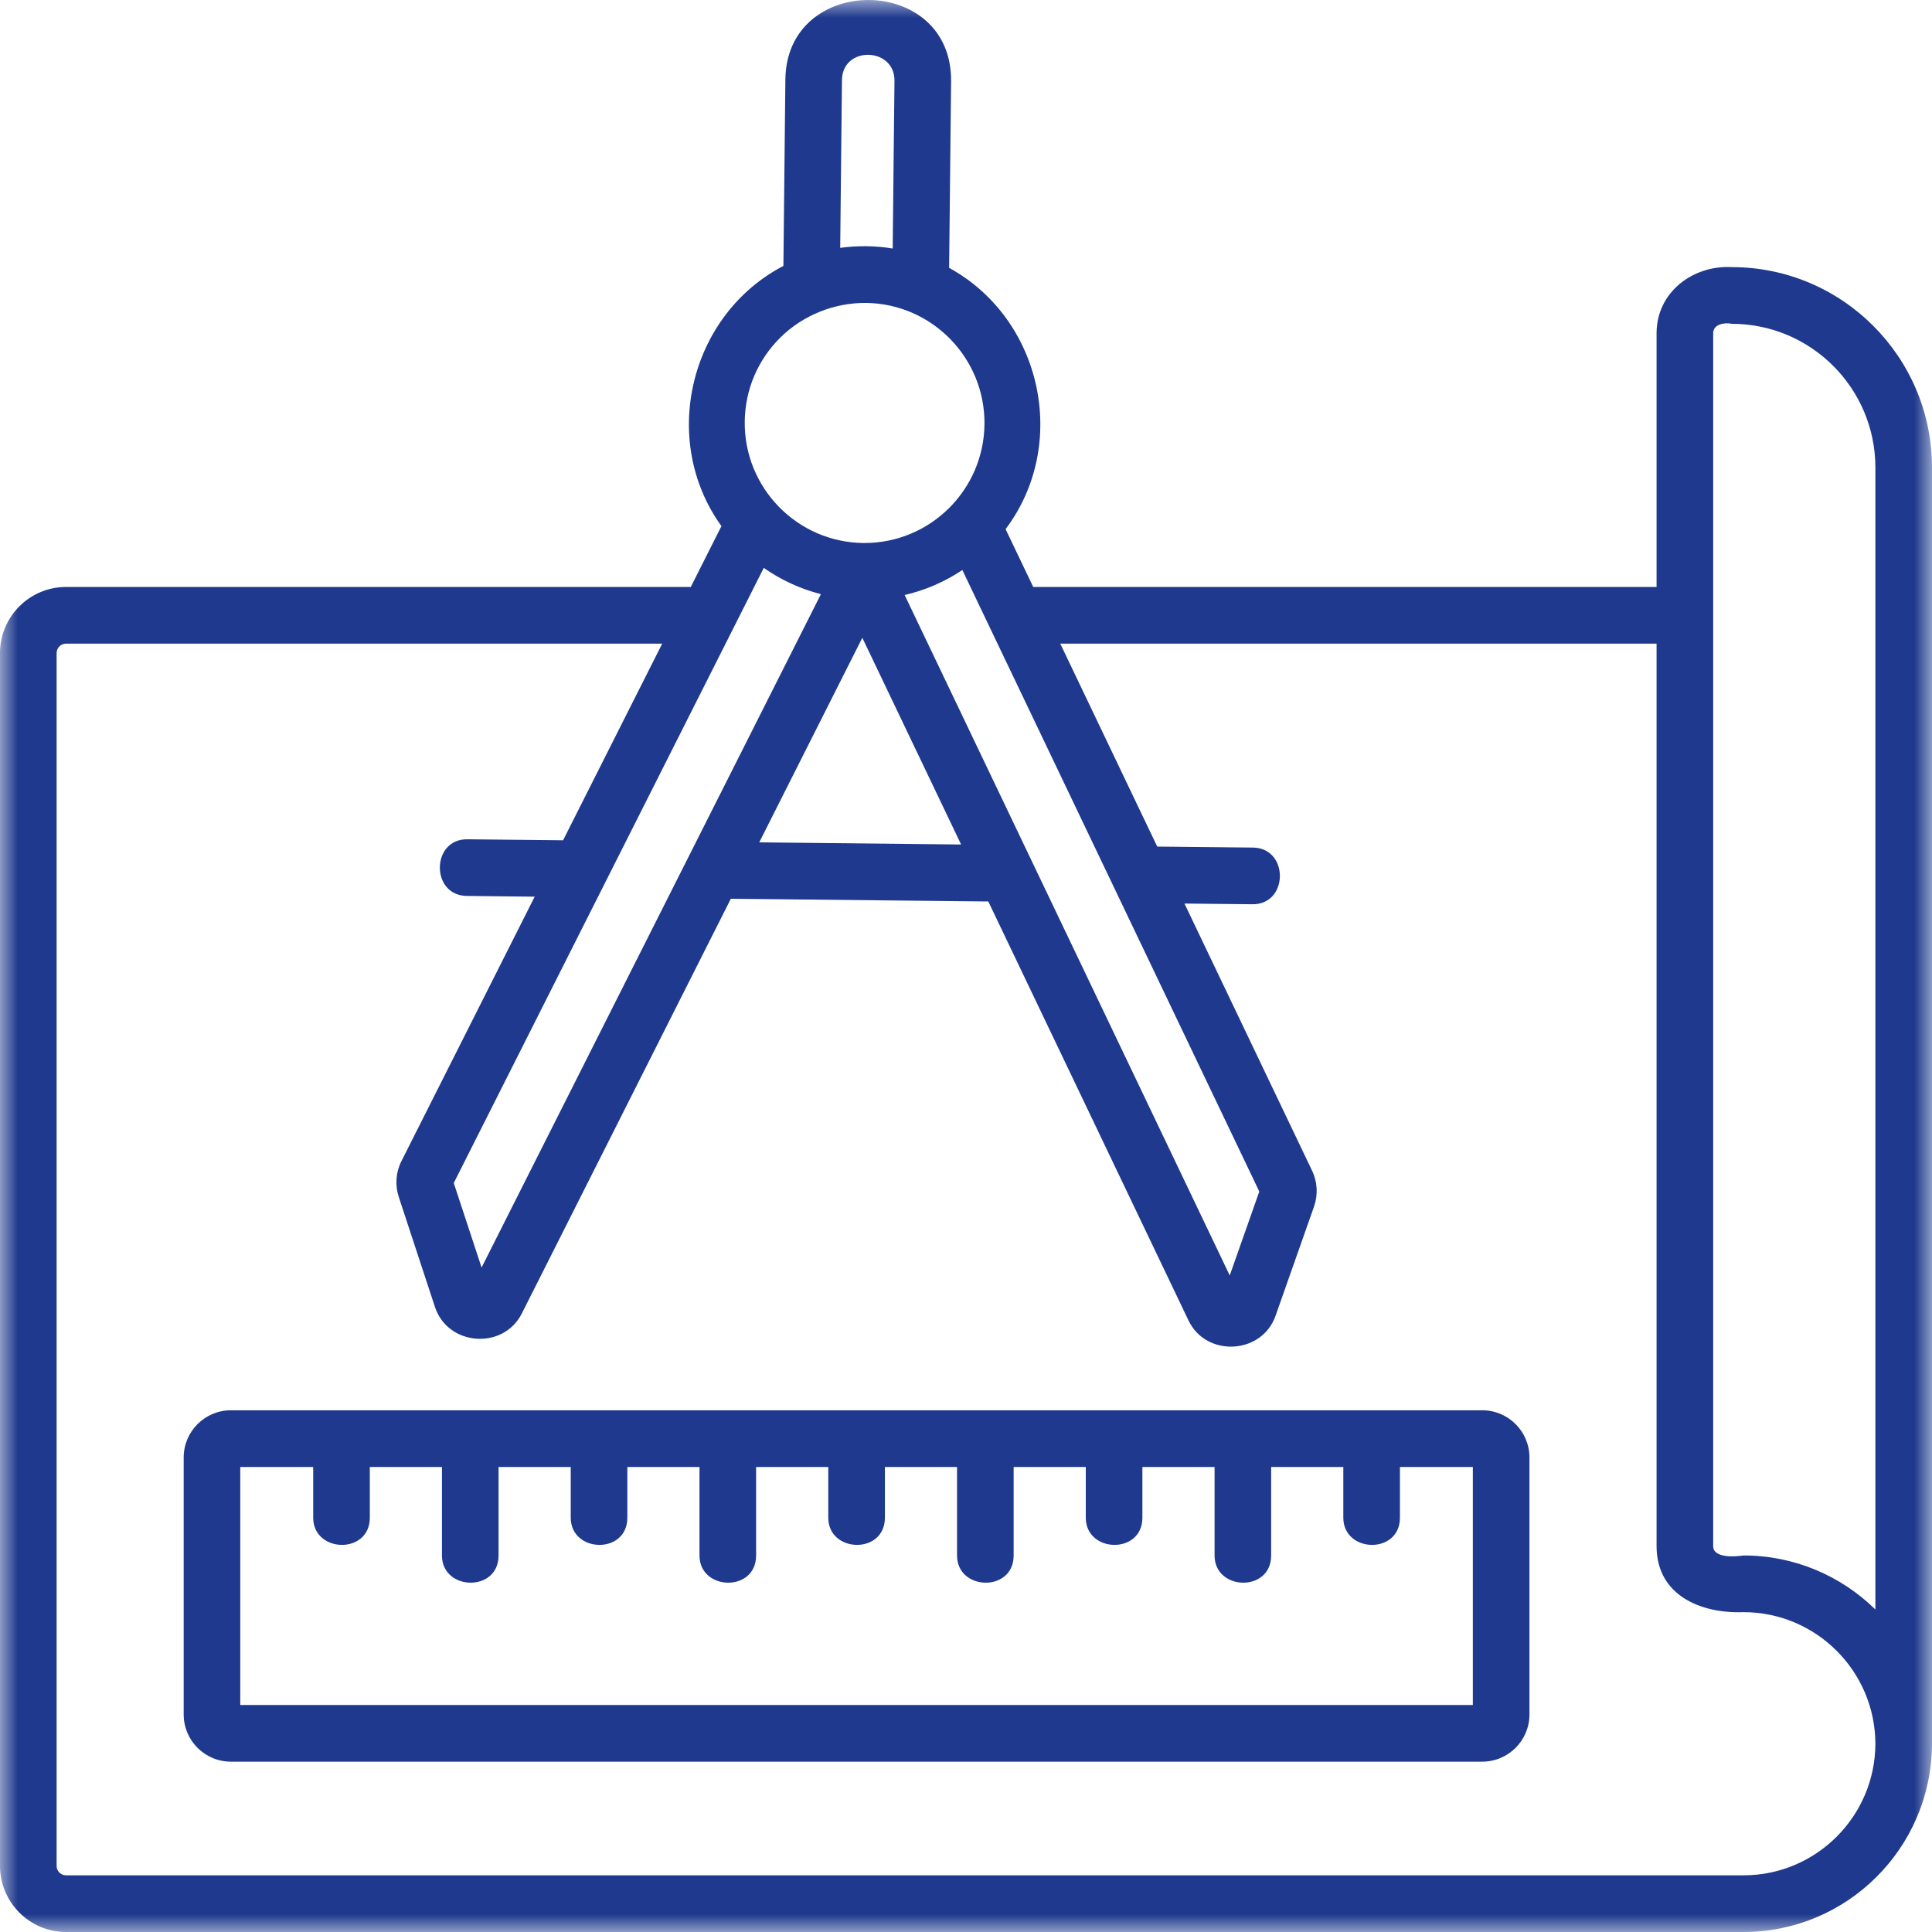 <?xml version="1.0" encoding="UTF-8"?>
<svg width="53px" height="53px" viewBox="0 0 53 53" version="1.1" xmlns="http://www.w3.org/2000/svg" xmlns:xlink="http://www.w3.org/1999/xlink">
    <title>Group 3</title>
    <defs>
        <polygon id="path-1" points="0 0 53 0 53 53 0 53"></polygon>
    </defs>
    <g id="Page-1" stroke="none" stroke-width="1" fill="none" fill-rule="evenodd">
        <g id="UWP-Product-v1.1a" transform="translate(-626, -589)">
            <g id="Group-3" transform="translate(626, 589)">
                <mask id="mask-2" fill="white">
                    <use xlink:href="#path-1"></use>
                </mask>
                <g id="Clip-2"></g>
                <path d="M40.404,46.773 L6.591,46.773 L6.591,40.243 L8.592,40.243 L8.592,41.634 C8.592,42.607 10.145,42.651 10.145,41.634 L10.145,40.243 L12.124,40.243 L12.124,42.671 C12.124,43.644 13.677,43.688 13.677,42.671 L13.677,40.243 L15.657,40.243 L15.657,41.634 C15.657,42.607 17.21,42.651 17.21,41.634 L17.21,40.243 L19.189,40.243 L19.189,42.671 C19.189,43.644 20.742,43.688 20.742,42.671 L20.742,40.243 L22.722,40.243 L22.722,41.634 C22.722,42.607 24.275,42.651 24.275,41.634 L24.275,40.243 L26.254,40.243 L26.254,42.671 C26.254,43.644 27.807,43.688 27.807,42.671 L27.807,40.243 L29.786,40.243 L29.786,41.634 C29.786,42.607 31.339,42.651 31.339,41.634 L31.339,40.243 L33.319,40.243 L33.319,42.671 C33.319,43.644 34.871,43.688 34.871,42.671 L34.871,40.243 L36.851,40.243 L36.851,41.634 C36.851,42.607 38.404,42.651 38.404,41.634 L38.404,40.243 L40.404,40.243 L40.404,46.773 Z M40.663,38.688 L6.333,38.688 C5.619,38.688 5.039,39.269 5.039,39.983 L5.039,47.032 C5.039,47.746 5.619,48.327 6.333,48.327 L40.663,48.327 C41.377,48.327 41.957,47.746 41.957,47.032 L41.957,39.983 C41.957,39.269 41.377,38.688 40.663,38.688 Z M47.832,51.445 L1.811,51.445 C1.669,51.445 1.553,51.329 1.553,51.186 L1.553,17.916 C1.553,17.773 1.669,17.657 1.811,17.657 L18.166,17.657 L15.447,23.051 L12.825,23.024 C11.827,23.006 11.806,24.568 12.808,24.578 L14.668,24.598 L11.014,31.85 C10.858,32.158 10.832,32.509 10.94,32.838 L11.932,35.854 C12.285,36.927 13.806,37.041 14.315,36.032 L20.049,24.655 L27.112,24.73 L32.604,36.224 C33.089,37.239 34.616,37.161 34.991,36.097 L36.046,33.103 C36.161,32.777 36.142,32.425 35.993,32.113 L32.493,24.787 L34.352,24.806 C35.35,24.824 35.371,23.262 34.369,23.251 L31.746,23.224 L29.086,17.657 L45.444,17.657 L45.444,42.412 C45.444,43.777 46.674,44.269 47.83,44.226 C49.821,44.226 51.441,45.845 51.447,47.836 C51.441,49.827 49.821,51.445 47.832,51.445 Z M21.417,9.25 C22.035,8.644 22.89,8.303 23.753,8.31 C25.566,8.329 27.026,9.822 27.007,11.638 C26.988,13.441 25.517,14.896 23.719,14.896 C23.707,14.896 23.695,14.896 23.684,14.896 C21.87,14.876 20.411,13.384 20.43,11.568 C20.439,10.689 20.79,9.865 21.417,9.25 Z M23.097,2.199 C23.107,1.249 24.547,1.29 24.538,2.214 L24.489,6.817 C24.014,6.74 23.526,6.734 23.049,6.799 L23.097,2.199 Z M26.366,23.167 L20.828,23.108 L23.656,17.496 L26.366,23.167 Z M20.952,15.579 C21.421,15.907 21.95,16.154 22.52,16.299 L13.211,34.772 L12.448,32.453 L20.952,15.579 Z M34.546,32.687 L33.735,34.989 L24.817,16.323 C25.39,16.19 25.925,15.955 26.4,15.637 L34.546,32.687 Z M46.997,9.142 C46.997,8.885 47.321,8.842 47.509,8.883 C49.681,8.883 51.447,10.652 51.447,12.826 L51.447,44.153 C50.514,43.237 49.237,42.671 47.83,42.671 C47.628,42.702 46.997,42.76 46.997,42.412 L46.997,9.142 Z M47.509,7.328 C46.441,7.269 45.444,8.016 45.444,9.142 L45.444,16.102 L28.344,16.102 L27.586,14.516 C29.34,12.186 28.586,8.746 26.037,7.348 L26.091,2.231 C26.121,-0.724 21.576,-0.746 21.545,2.182 L21.491,7.295 C18.915,8.638 18.088,12.07 19.791,14.433 L18.95,16.102 L1.811,16.102 C0.813,16.102 0,16.916 0,17.916 L0,51.186 C0,52.186 0.813,53 1.811,53 L47.832,53 C50.666,53 52.974,50.704 52.999,47.871 C52.999,47.863 53,47.856 53,47.848 L53,12.826 C53,9.795 50.537,7.328 47.509,7.328 L47.509,7.328 Z" id="Fill-1" fill="#1E398D" mask="url(#mask-2)"></path>
            </g>
        </g>
    </g>
</svg>